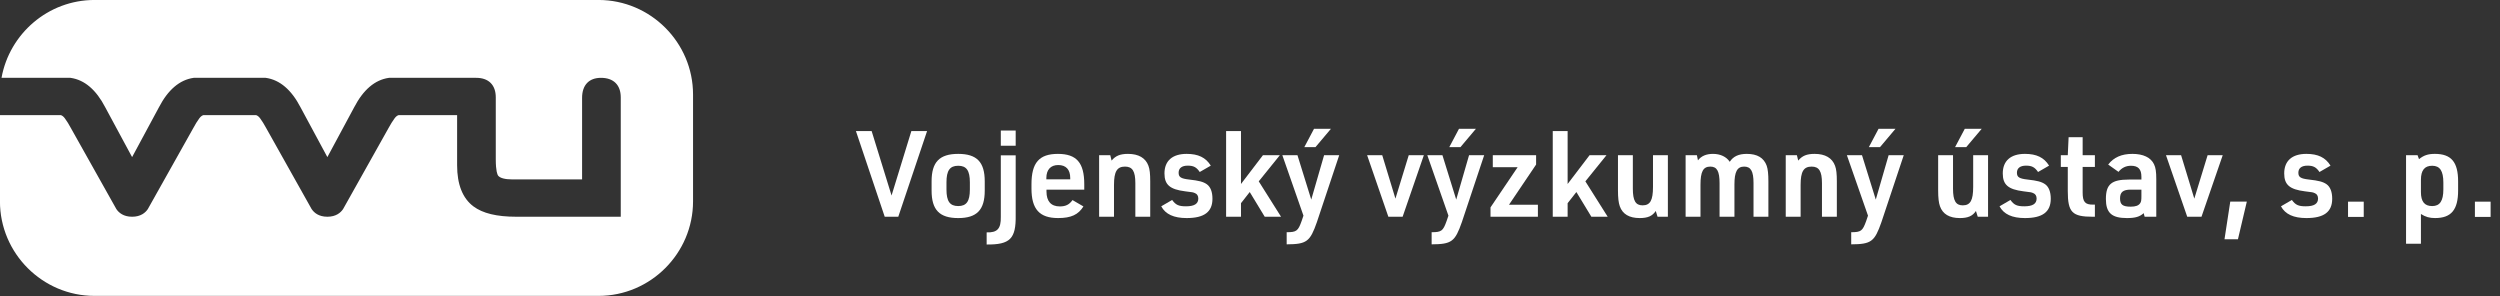 <?xml version="1.0" encoding="UTF-8" standalone="no"?>
<!DOCTYPE svg PUBLIC "-//W3C//DTD SVG 1.1//EN" "http://www.w3.org/Graphics/SVG/1.1/DTD/svg11.dtd">
<svg width="100%" height="100%" viewBox="0 0 388 46" version="1.1" xmlns="http://www.w3.org/2000/svg" xmlns:xlink="http://www.w3.org/1999/xlink" xml:space="preserve" xmlns:serif="http://www.serif.com/" style="fill-rule:evenodd;clip-rule:evenodd;stroke-linejoin:round;stroke-miterlimit:2;">
    <rect x="0" y="0" width="388" height="46" fill="#333333" stroke="none"/>
    <g transform="matrix(0.243,0,0,0.243,0,1.40238e-14)">
        <g transform="matrix(4.167,0,0,4.167,382.271,188.975)">
            <path d="M0,-45.354L-77.259,-45.354C-84.354,-45.354 -90.288,-40.18 -91.504,-33.421L-80.946,-33.421L-80.896,-33.414C-78.778,-33.106 -76.997,-31.587 -75.605,-28.9L-71.491,-21.27L-67.376,-28.909C-65.986,-31.587 -64.206,-33.106 -62.087,-33.414L-62.039,-33.421L-51.02,-33.421L-50.97,-33.414C-48.849,-33.106 -47.068,-31.587 -45.674,-28.9L-41.562,-21.27L-37.451,-28.909C-36.06,-31.587 -34.283,-33.106 -32.159,-33.414L-32.108,-33.421L-18.748,-33.421C-16.841,-33.421 -15.749,-32.331 -15.749,-30.425L-15.749,-20.916C-15.749,-19.131 -15.5,-18.59 -15.397,-18.438C-15.107,-18.064 -14.353,-17.852 -13.228,-17.852L-2.52,-17.852L-2.52,-30.355C-2.52,-32.306 -1.467,-33.421 0.374,-33.421C2.301,-33.421 3.407,-32.331 3.407,-30.425L3.407,-12.131L-12.613,-12.131C-15.608,-12.131 -17.756,-12.653 -19.18,-13.721C-20.837,-14.965 -21.675,-17.081 -21.675,-20.021L-21.675,-27.702L-30.652,-27.702C-30.87,-27.634 -31.068,-27.474 -31.266,-27.203C-31.569,-26.794 -31.871,-26.3 -32.177,-25.74L-39.14,-13.328L-39.159,-13.299L-39.175,-13.272C-39.537,-12.751 -40.24,-12.131 -41.562,-12.131C-42.886,-12.131 -43.594,-12.751 -43.947,-13.272L-43.969,-13.299L-43.987,-13.328L-50.945,-25.729C-51.251,-26.3 -51.561,-26.794 -51.86,-27.203C-52.06,-27.474 -52.264,-27.634 -52.477,-27.702L-60.579,-27.702C-60.797,-27.634 -60.996,-27.474 -61.195,-27.203C-61.496,-26.794 -61.805,-26.3 -62.101,-25.74L-69.067,-13.328L-69.086,-13.299L-69.106,-13.268C-69.464,-12.751 -70.169,-12.131 -71.491,-12.131C-72.814,-12.131 -73.519,-12.751 -73.878,-13.268L-73.896,-13.299L-73.916,-13.328L-80.877,-25.729C-81.179,-26.291 -81.482,-26.79 -81.791,-27.203C-81.988,-27.474 -82.189,-27.634 -82.403,-27.702L-91.745,-27.702L-91.745,-14.487C-91.745,-6.52 -85.226,0 -77.259,0L0,0C7.967,0 14.486,-6.52 14.486,-14.487L14.486,-30.868C14.486,-38.837 7.967,-45.354 0,-45.354" style="fill:rgb(255,255,255);fill-rule:nonzero;"/>
        </g>
        <g transform="matrix(4.167,0,0,4.167,546.669,138.435)">
            <path d="M0,-13.13L2.409,-13.13L5.46,-3.255L8.495,-13.13L10.904,-13.13L6.491,0L4.413,0L0,-13.13Z" style="fill:rgb(255,255,255);fill-rule:nonzero;"/>
        </g>
        <g transform="matrix(4.167,0,0,4.167,619.438,121.117)">
            <path d="M0,-1.122C0,-2.924 -0.515,-3.66 -1.784,-3.66C-3.071,-3.66 -3.586,-2.924 -3.586,-1.122L-3.586,-0.019C-3.586,1.784 -3.071,2.518 -1.784,2.518C-0.515,2.518 0,1.784 0,-0.019L0,-1.122ZM-5.866,-1.269C-5.866,-4.23 -4.653,-5.48 -1.784,-5.48C1.067,-5.48 2.28,-4.23 2.28,-1.269L2.28,0.147C2.28,3.107 1.067,4.358 -1.784,4.358C-4.653,4.358 -5.866,3.107 -5.866,0.147L-5.866,-1.269Z" style="fill:rgb(255,255,255);fill-rule:nonzero;"/>
        </g>
        <g transform="matrix(4.167,0,0,4.167,-472.44,-1118.79)">
            <path d="M266.772,288.495L269.052,288.495L269.052,290.83L266.772,290.83L266.772,288.495ZM269.052,292.301L269.052,301.494C269.107,305.081 268.189,306 264.602,305.964L264.602,304.105C266.24,304.162 266.809,303.536 266.772,301.734L266.772,292.301L269.052,292.301Z" style="fill:rgb(255,255,255);fill-rule:nonzero;"/>
        </g>
        <g transform="matrix(4.167,0,0,4.167,683.539,123.028)">
            <path d="M0,-2.04L0,-2.242C0,-3.53 -0.643,-4.229 -1.838,-4.229C-2.997,-4.229 -3.66,-3.511 -3.66,-2.242L-3.66,-2.04L0,-2.04ZM-3.64,-0.164C-3.64,1.326 -2.942,2.115 -1.6,2.115C-0.698,2.115 -0.147,1.84 0.349,1.142L2.022,2.115C1.233,3.384 0.129,3.898 -1.857,3.898C-4.707,3.898 -5.94,2.538 -5.94,-0.624L-5.94,-1.286C-5.94,-4.578 -4.762,-5.938 -1.893,-5.938C0.975,-5.938 2.151,-4.578 2.151,-1.286L2.151,-0.458L-3.64,-0.458L-3.64,-0.164Z" style="fill:rgb(255,255,255);fill-rule:nonzero;"/>
        </g>
        <g transform="matrix(4.167,0,0,4.167,701.989,137.59)">
            <path d="M0,-9.231L1.709,-9.231L1.911,-8.404C2.52,-9.14 3.218,-9.433 4.431,-9.433C6.05,-9.433 7.116,-8.809 7.557,-7.613C7.76,-7.08 7.833,-6.362 7.833,-5.204L7.833,0.202L5.553,0.202L5.553,-4.947C5.553,-6.767 5.111,-7.484 3.971,-7.484C2.74,-7.484 2.28,-6.731 2.28,-4.671L2.28,0.202L0,0.202L0,-9.231Z" style="fill:rgb(255,255,255);fill-rule:nonzero;"/>
        </g>
        <g transform="matrix(4.167,0,0,4.167,748.631,109.847)">
            <path d="M0,4.286C0.551,5.059 1.011,5.26 2.133,5.26C3.402,5.26 4.009,4.875 4.009,4.066C4.009,3.66 3.824,3.366 3.493,3.237C3.2,3.109 3.2,3.109 1.986,2.962C-0.349,2.668 -1.177,1.951 -1.177,0.222C-1.177,-1.709 0.037,-2.776 2.225,-2.776C3.991,-2.776 5.149,-2.224 5.922,-0.973L4.229,0.002C3.733,-0.734 3.273,-0.973 2.391,-0.973C1.489,-0.973 0.993,-0.587 0.993,0.111C0.993,0.793 1.342,1.013 2.629,1.16C4.1,1.326 4.762,1.491 5.313,1.877C5.884,2.282 6.178,3.053 6.178,4.102C6.178,6.124 4.909,7.062 2.225,7.062C0.258,7.062 -1.029,6.475 -1.673,5.26L0,4.286Z" style="fill:rgb(255,255,255);fill-rule:nonzero;"/>
        </g>
        <g transform="matrix(4.167,0,0,4.167,783.094,138.435)">
            <path d="M0,-13.13L2.28,-13.13L2.28,-5.021L5.645,-9.434L8.238,-9.434L5.002,-5.426L8.422,0L5.92,0L3.622,-3.788L2.28,-2.078L2.28,0L0,0L0,-13.13Z" style="fill:rgb(255,255,255);fill-rule:nonzero;"/>
        </g>
        <g transform="matrix(4.167,0,0,4.167,839.239,156.055)">
            <path d="M0,-17.708L2.593,-17.708L0.22,-14.895L-1.489,-14.895L0,-17.708ZM-4.855,-13.663L-2.538,-13.663L-0.424,-6.859L1.544,-13.663L3.862,-13.663L0.44,-3.403C-0.607,-0.406 -1.122,-0.018 -4.191,0L-4.191,-1.859C-2.684,-1.859 -2.446,-2.042 -1.894,-3.586L-1.618,-4.397L-4.855,-13.663Z" style="fill:rgb(255,255,255);fill-rule:nonzero;"/>
        </g>
        <g transform="matrix(4.167,0,0,4.167,873.156,138.431)">
            <path d="M0,-9.433L2.316,-9.433L4.34,-2.776L6.38,-9.433L8.696,-9.433L5.442,0L3.255,0L0,-9.433Z" style="fill:rgb(255,255,255);fill-rule:nonzero;"/>
        </g>
        <g transform="matrix(4.167,0,0,4.167,931.829,156.055)">
            <path d="M0,-17.708L2.593,-17.708L0.22,-14.895L-1.489,-14.895L0,-17.708ZM-4.855,-13.663L-2.538,-13.663L-0.424,-6.859L1.544,-13.663L3.862,-13.663L0.44,-3.403C-0.607,-0.406 -1.122,-0.018 -4.192,0L-4.192,-1.859C-2.684,-1.859 -2.446,-2.042 -1.894,-3.586L-1.618,-4.397L-4.855,-13.663Z" style="fill:rgb(255,255,255);fill-rule:nonzero;"/>
        </g>
        <g transform="matrix(4.167,0,0,4.167,951.962,105.105)">
            <path d="M0,6.563L4.157,0.405L0.35,0.405L0.35,-1.435L6.988,-1.435L6.988,-0.001L2.833,6.16L7.264,6.16L7.264,7.998L0,7.998L0,6.563Z" style="fill:rgb(255,255,255);fill-rule:nonzero;"/>
        </g>
        <g transform="matrix(4.167,0,0,4.167,991.714,138.435)">
            <path d="M0,-13.13L2.28,-13.13L2.28,-5.021L5.644,-9.434L8.237,-9.434L5,-5.426L8.422,0L5.92,0L3.622,-3.788L2.28,-2.078L2.28,0L0,0L0,-13.13Z" style="fill:rgb(255,255,255);fill-rule:nonzero;"/>
        </g>
        <g transform="matrix(4.167,0,0,4.167,1042.87,139.273)">
            <path d="M0,-9.635L0,-4.504C0,-2.665 0.424,-1.949 1.489,-1.949C2.666,-1.949 3.089,-2.722 3.089,-4.781L3.089,-9.635L5.37,-9.635L5.37,-0.202L3.787,-0.202L3.513,-1.086C2.997,-0.311 2.298,0 1.049,0C-0.551,0 -1.582,-0.606 -2.004,-1.82C-2.187,-2.335 -2.28,-3.089 -2.28,-4.247L-2.28,-9.635L0,-9.635Z" style="fill:rgb(255,255,255);fill-rule:nonzero;"/>
        </g>
        <g transform="matrix(4.167,0,0,4.167,1076.57,137.59)">
            <path d="M0,-9.231L1.729,-9.231L1.893,-8.44C2.391,-9.102 3.162,-9.433 4.191,-9.433C5.333,-9.433 6.253,-8.993 6.766,-8.22C7.301,-9.047 8.127,-9.433 9.379,-9.433C10.995,-9.433 11.989,-8.827 12.43,-7.613C12.613,-7.08 12.688,-6.344 12.688,-5.204L12.688,0.202L10.408,0.202L10.408,-4.965C10.408,-6.767 10.004,-7.484 8.974,-7.484C7.906,-7.484 7.484,-6.693 7.484,-4.744L7.484,0.202L5.204,0.202L5.204,-4.929C5.204,-6.767 4.818,-7.484 3.787,-7.484C2.684,-7.484 2.28,-6.711 2.28,-4.689L2.28,0.202L0,0.202L0,-9.231Z" style="fill:rgb(255,255,255);fill-rule:nonzero;"/>
        </g>
        <g transform="matrix(4.167,0,0,4.167,1140.52,137.59)">
            <path d="M0,-9.231L1.709,-9.231L1.913,-8.404C2.518,-9.14 3.218,-9.433 4.431,-9.433C6.049,-9.433 7.117,-8.809 7.557,-7.613C7.761,-7.08 7.833,-6.362 7.833,-5.204L7.833,0.202L5.553,0.202L5.553,-4.947C5.553,-6.767 5.111,-7.484 3.971,-7.484C2.74,-7.484 2.28,-6.731 2.28,-4.671L2.28,0.202L0,0.202L0,-9.231Z" style="fill:rgb(255,255,255);fill-rule:nonzero;"/>
        </g>
        <g transform="matrix(4.167,0,0,4.167,1199.8,156.055)">
            <path d="M0,-17.708L2.593,-17.708L0.22,-14.895L-1.489,-14.895L0,-17.708ZM-4.855,-13.663L-2.538,-13.663L-0.424,-6.859L1.544,-13.663L3.862,-13.663L0.44,-3.403C-0.607,-0.406 -1.122,-0.018 -4.191,0L-4.191,-1.859C-2.684,-1.859 -2.446,-2.042 -1.893,-3.586L-1.618,-4.397L-4.855,-13.663Z" style="fill:rgb(255,255,255);fill-rule:nonzero;"/>
        </g>
        <g transform="matrix(4.167,0,0,4.167,1254.87,139.272)">
            <path d="M0,-13.68L2.593,-13.68L0.22,-10.867L-1.489,-10.867L0,-13.68ZM-1.802,-9.635L-1.802,-4.505C-1.802,-2.665 -1.378,-1.948 -0.313,-1.948C0.864,-1.948 1.288,-2.722 1.288,-4.78L1.288,-9.635L3.568,-9.635L3.568,-0.202L1.988,-0.202L1.711,-1.085C1.195,-0.312 0.496,0 -0.754,0C-2.353,0 -3.383,-0.607 -3.806,-1.819C-3.989,-2.336 -4.081,-3.089 -4.081,-4.247L-4.081,-9.635L-1.802,-9.635Z" style="fill:rgb(255,255,255);fill-rule:nonzero;"/>
        </g>
        <g transform="matrix(4.167,0,0,4.167,1284.04,109.847)">
            <path d="M0,4.286C0.551,5.059 1.011,5.26 2.133,5.26C3.402,5.26 4.01,4.875 4.01,4.066C4.01,3.66 3.826,3.366 3.493,3.237C3.2,3.109 3.2,3.109 1.986,2.962C-0.349,2.668 -1.177,1.951 -1.177,0.222C-1.177,-1.709 0.036,-2.776 2.225,-2.776C3.991,-2.776 5.149,-2.224 5.92,-0.973L4.23,0.002C3.733,-0.734 3.273,-0.973 2.391,-0.973C1.489,-0.973 0.993,-0.587 0.993,0.111C0.993,0.793 1.342,1.013 2.629,1.16C4.1,1.326 4.762,1.491 5.315,1.877C5.884,2.282 6.179,3.053 6.179,4.102C6.179,6.124 4.91,7.062 2.225,7.062C0.258,7.062 -1.029,6.475 -1.673,5.26L0,4.286Z" style="fill:rgb(255,255,255);fill-rule:nonzero;"/>
        </g>
        <g transform="matrix(4.167,0,0,4.167,1316.21,119.43)">
            <path d="M0,-3.071L0,-4.873L1.067,-4.873L1.194,-7.631L3.346,-7.631L3.346,-4.873L5.222,-4.873L5.222,-3.071L3.346,-3.071L3.346,0.846C3.346,2.281 3.715,2.722 4.964,2.702L5.222,2.702L5.222,4.56L4.891,4.56C1.729,4.56 1.067,3.88 1.067,0.625L1.067,-3.071L0,-3.071Z" style="fill:rgb(255,255,255);fill-rule:nonzero;"/>
        </g>
        <g transform="matrix(4.167,0,0,4.167,1360.86,116.442)">
            <path d="M0,1.122C-1.177,1.122 -1.637,1.508 -1.637,2.464C-1.637,3.42 -1.233,3.733 0,3.733C0.736,3.733 1.195,3.568 1.435,3.218C1.6,2.998 1.637,2.758 1.637,2.115L1.637,1.122L0,1.122ZM1.637,-0.845C1.637,-2.022 1.14,-2.538 0.036,-2.538C-0.734,-2.538 -1.378,-2.225 -1.875,-1.6L-3.456,-2.722C-2.611,-3.824 -1.398,-4.358 0.259,-4.358C1.913,-4.358 3.071,-3.806 3.567,-2.776C3.826,-2.244 3.917,-1.618 3.917,-0.44L3.917,5.277L2.133,5.277L1.986,4.726C1.38,5.277 0.699,5.48 -0.589,5.48C-2.923,5.48 -3.806,4.671 -3.806,2.556C-3.806,0.294 -2.942,-0.422 -0.276,-0.422L1.637,-0.422L1.637,-0.845Z" style="fill:rgb(255,255,255);fill-rule:nonzero;"/>
        </g>
        <g transform="matrix(4.167,0,0,4.167,1383.38,138.431)">
            <path d="M0,-9.433L2.316,-9.433L4.34,-2.776L6.38,-9.433L8.696,-9.433L5.442,0L3.255,0L0,-9.433Z" style="fill:rgb(255,255,255);fill-rule:nonzero;"/>
        </g>
        <g transform="matrix(4.167,0,0,4.167,1424.43,152.831)">
            <path d="M0,-5.773L2.538,-5.773L1.177,0L-0.884,0L0,-5.773Z" style="fill:rgb(255,255,255);fill-rule:nonzero;"/>
        </g>
        <g transform="matrix(4.167,0,0,4.167,1463.79,109.847)">
            <path d="M0,4.286C0.551,5.059 1.011,5.26 2.133,5.26C3.402,5.26 4.01,4.875 4.01,4.066C4.01,3.66 3.826,3.366 3.493,3.237C3.2,3.109 3.2,3.109 1.986,2.962C-0.349,2.668 -1.177,1.951 -1.177,0.222C-1.177,-1.709 0.036,-2.776 2.225,-2.776C3.991,-2.776 5.149,-2.224 5.92,-0.973L4.23,0.002C3.733,-0.734 3.273,-0.973 2.391,-0.973C1.489,-0.973 0.993,-0.587 0.993,0.111C0.993,0.793 1.342,1.013 2.629,1.16C4.1,1.326 4.762,1.491 5.315,1.877C5.884,2.282 6.179,3.053 6.179,4.102C6.179,6.124 4.91,7.062 2.225,7.062C0.258,7.062 -1.029,6.475 -1.673,5.26L0,4.286Z" style="fill:rgb(255,255,255);fill-rule:nonzero;"/>
        </g>
        <g transform="matrix(4.167,0,0,4.167,-472.44,-1091.13)">
            <rect x="473.263" y="292.759" width="2.407" height="2.337" style="fill:rgb(255,255,255);"/>
        </g>
        <g transform="matrix(4.167,0,0,4.167,1560.53,137.363)">
            <path d="M0,-4.984C0,-6.768 -0.533,-7.559 -1.709,-7.559C-2.887,-7.559 -3.438,-6.86 -3.438,-5.388L-3.438,-3.532C-3.438,-2.061 -2.887,-1.38 -1.709,-1.38C-0.533,-1.38 0,-2.172 0,-3.937L0,-4.984ZM-5.718,-9.177L-3.953,-9.177L-3.732,-8.57C-3.016,-9.159 -2.335,-9.379 -1.305,-9.379C1.213,-9.379 2.262,-8.13 2.262,-5.15L2.262,-3.771C2.262,-0.811 1.213,0.458 -1.269,0.458C-2.114,0.458 -2.722,0.293 -3.438,-0.166L-3.438,4.395L-5.718,4.395L-5.718,-9.177Z" style="fill:rgb(255,255,255);fill-rule:nonzero;"/>
        </g>
        <g transform="matrix(4.167,0,0,4.167,-472.44,-1091.13)">
            <rect x="492.709" y="292.759" width="2.407" height="2.337" style="fill:rgb(255,255,255);"/>
        </g>
    </g>
</svg>

